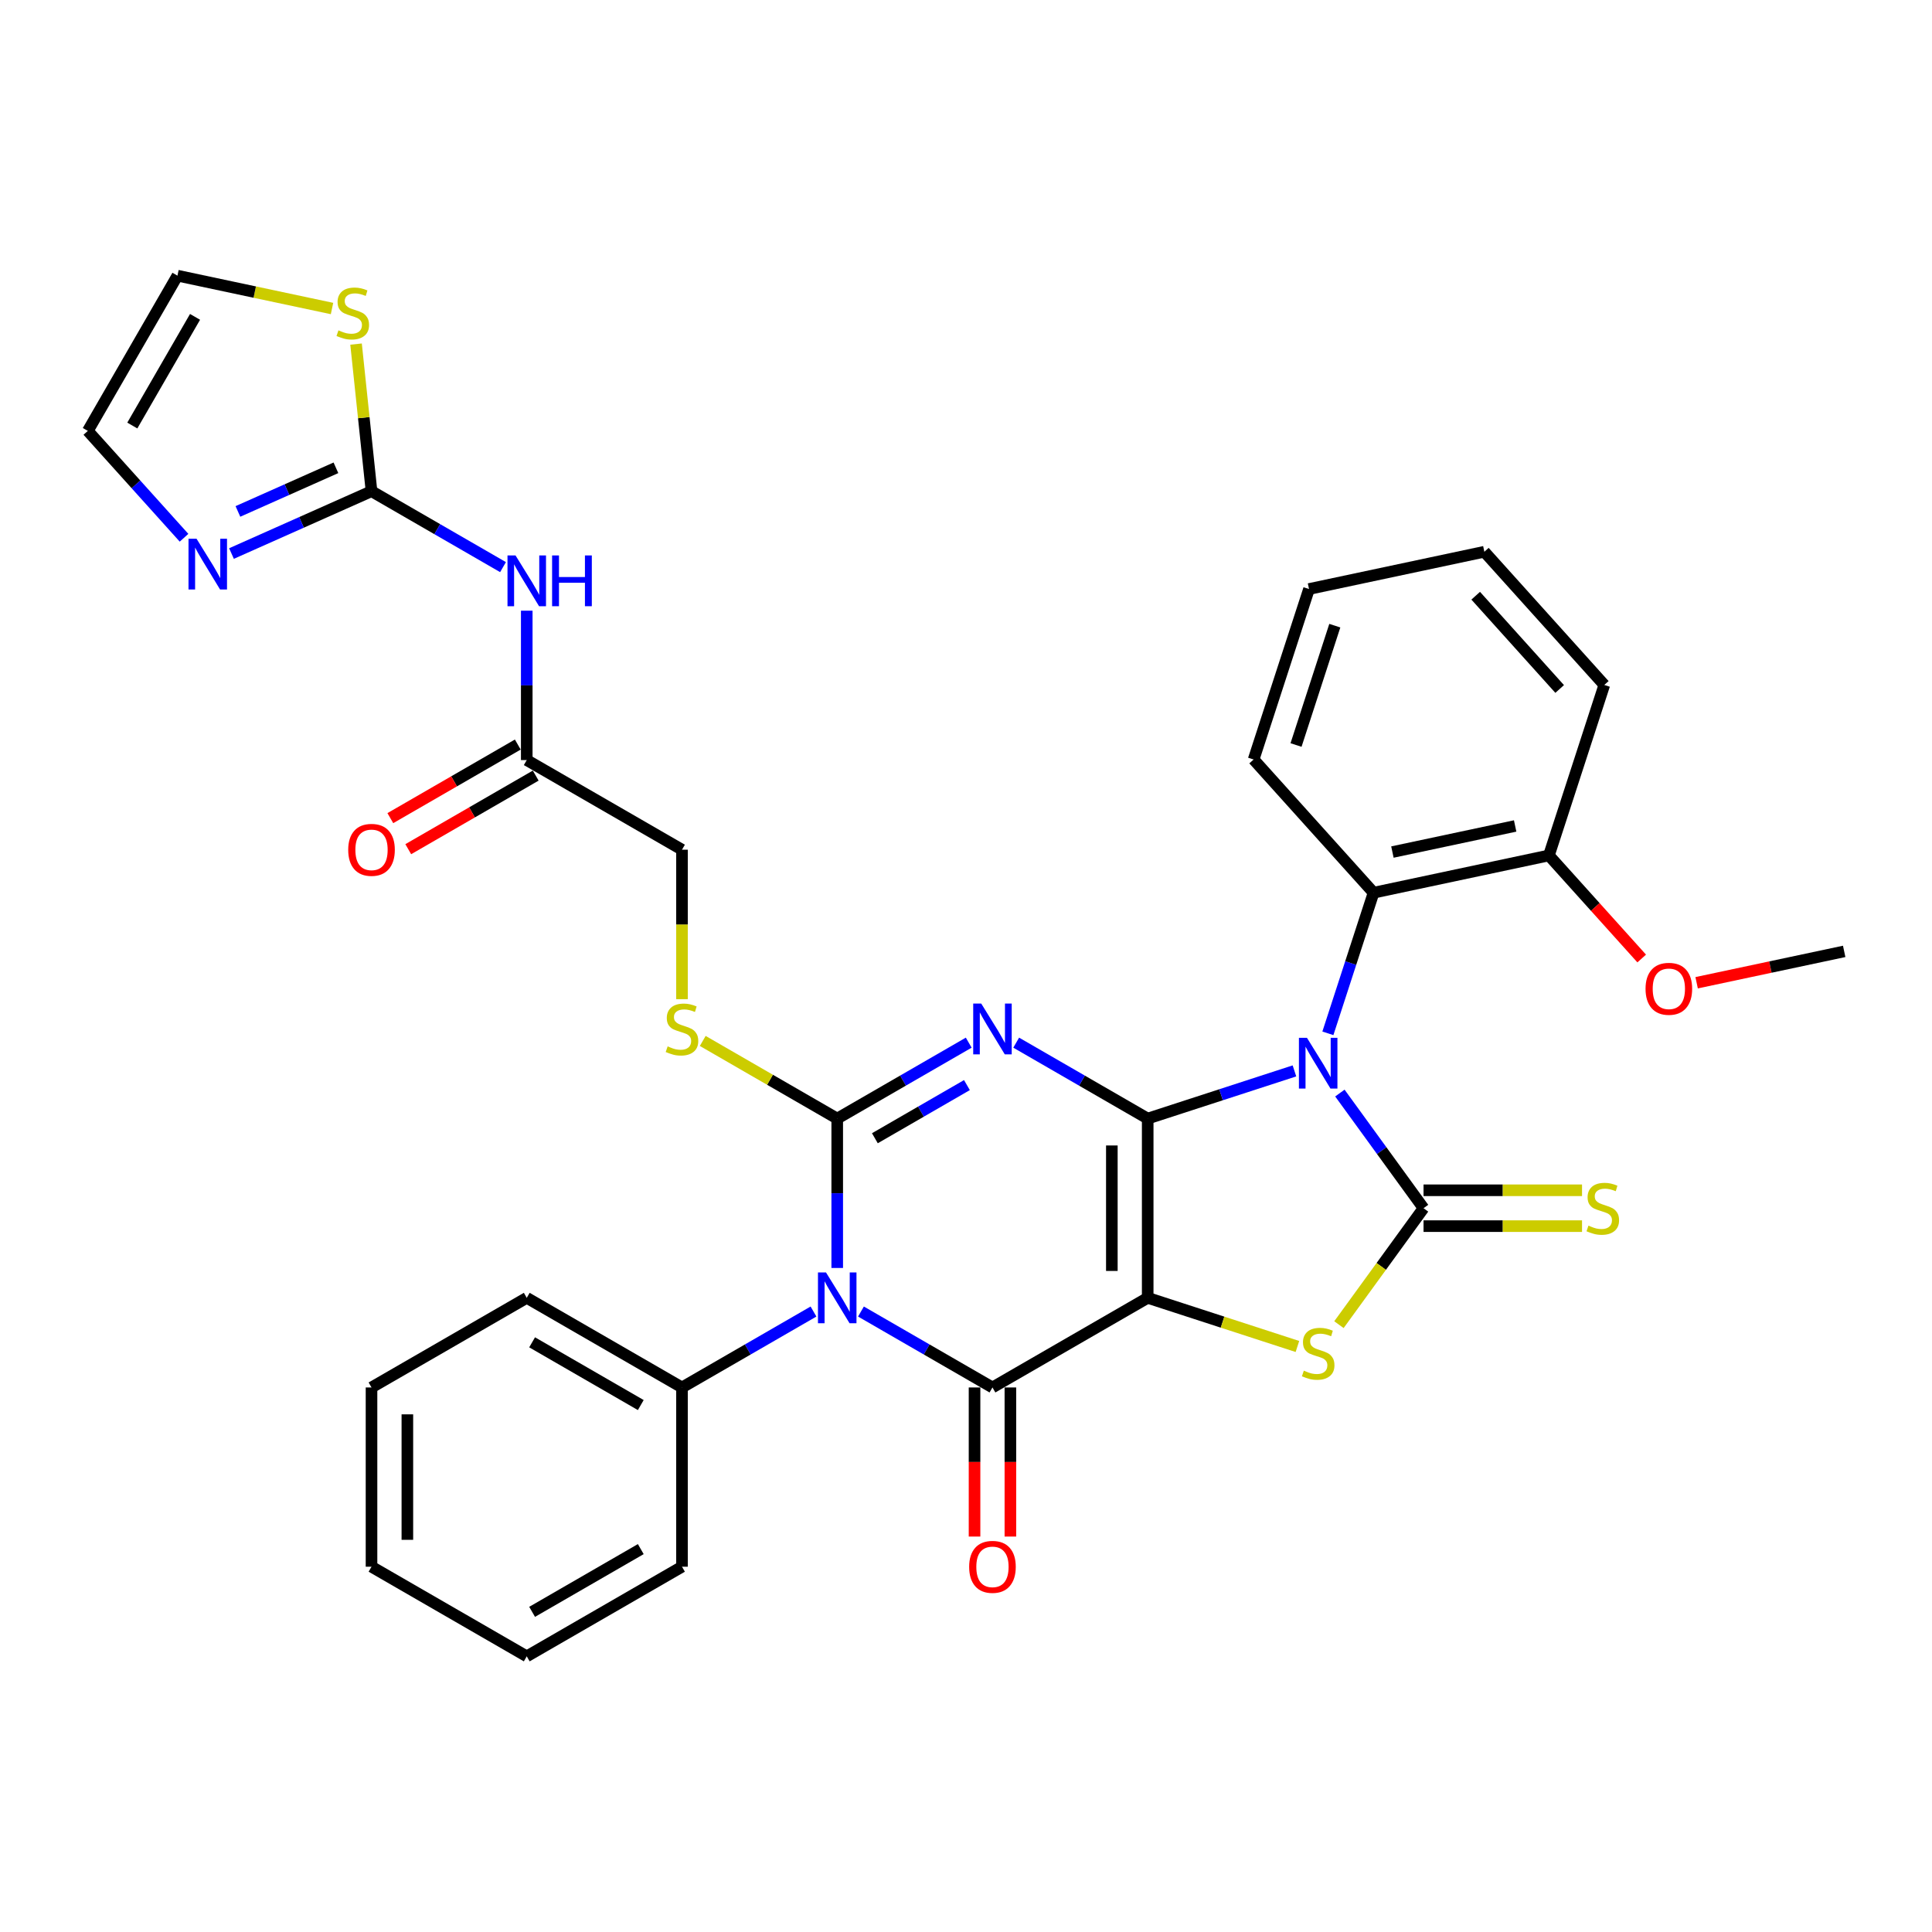 <?xml version='1.0' encoding='iso-8859-1'?>
<svg version='1.1' baseProfile='full'
              xmlns='http://www.w3.org/2000/svg'
                      xmlns:rdkit='http://www.rdkit.org/xml'
                      xmlns:xlink='http://www.w3.org/1999/xlink'
                  xml:space='preserve'
width='1000px' height='1000px' viewBox='0 0 1000 1000'>
<!-- END OF HEADER -->
<rect style='opacity:1.0;fill:#FFFFFF;stroke:none' width='1000' height='1000' x='0' y='0'> </rect>
<path class='bond-0' d='M 594.047,578.976 L 594.047,671.757' style='fill:none;fill-rule:evenodd;stroke:#000000;stroke-width:6px;stroke-linecap:butt;stroke-linejoin:miter;stroke-opacity:1' />
<path class='bond-0' d='M 575.491,592.893 L 575.491,657.84' style='fill:none;fill-rule:evenodd;stroke:#000000;stroke-width:6px;stroke-linecap:butt;stroke-linejoin:miter;stroke-opacity:1' />
<path class='bond-1' d='M 594.047,578.976 L 632.025,566.637' style='fill:none;fill-rule:evenodd;stroke:#000000;stroke-width:6px;stroke-linecap:butt;stroke-linejoin:miter;stroke-opacity:1' />
<path class='bond-1' d='M 632.025,566.637 L 670.002,554.297' style='fill:none;fill-rule:evenodd;stroke:#0000FF;stroke-width:6px;stroke-linecap:butt;stroke-linejoin:miter;stroke-opacity:1' />
<path class='bond-2' d='M 594.047,578.976 L 560.014,559.327' style='fill:none;fill-rule:evenodd;stroke:#000000;stroke-width:6px;stroke-linecap:butt;stroke-linejoin:miter;stroke-opacity:1' />
<path class='bond-2' d='M 560.014,559.327 L 525.981,539.678' style='fill:none;fill-rule:evenodd;stroke:#0000FF;stroke-width:6px;stroke-linecap:butt;stroke-linejoin:miter;stroke-opacity:1' />
<path class='bond-5' d='M 594.047,671.757 L 513.697,718.147' style='fill:none;fill-rule:evenodd;stroke:#000000;stroke-width:6px;stroke-linecap:butt;stroke-linejoin:miter;stroke-opacity:1' />
<path class='bond-7' d='M 594.047,671.757 L 632.795,684.347' style='fill:none;fill-rule:evenodd;stroke:#000000;stroke-width:6px;stroke-linecap:butt;stroke-linejoin:miter;stroke-opacity:1' />
<path class='bond-7' d='M 632.795,684.347 L 671.543,696.937' style='fill:none;fill-rule:evenodd;stroke:#CCCC00;stroke-width:6px;stroke-linecap:butt;stroke-linejoin:miter;stroke-opacity:1' />
<path class='bond-6' d='M 693.517,565.763 L 715.169,595.565' style='fill:none;fill-rule:evenodd;stroke:#0000FF;stroke-width:6px;stroke-linecap:butt;stroke-linejoin:miter;stroke-opacity:1' />
<path class='bond-6' d='M 715.169,595.565 L 736.822,625.367' style='fill:none;fill-rule:evenodd;stroke:#000000;stroke-width:6px;stroke-linecap:butt;stroke-linejoin:miter;stroke-opacity:1' />
<path class='bond-9' d='M 687.309,534.848 L 699.133,498.457' style='fill:none;fill-rule:evenodd;stroke:#0000FF;stroke-width:6px;stroke-linecap:butt;stroke-linejoin:miter;stroke-opacity:1' />
<path class='bond-9' d='M 699.133,498.457 L 710.957,462.066' style='fill:none;fill-rule:evenodd;stroke:#000000;stroke-width:6px;stroke-linecap:butt;stroke-linejoin:miter;stroke-opacity:1' />
<path class='bond-3' d='M 501.413,539.678 L 467.38,559.327' style='fill:none;fill-rule:evenodd;stroke:#0000FF;stroke-width:6px;stroke-linecap:butt;stroke-linejoin:miter;stroke-opacity:1' />
<path class='bond-3' d='M 467.38,559.327 L 433.347,578.976' style='fill:none;fill-rule:evenodd;stroke:#000000;stroke-width:6px;stroke-linecap:butt;stroke-linejoin:miter;stroke-opacity:1' />
<path class='bond-3' d='M 500.481,561.643 L 476.658,575.397' style='fill:none;fill-rule:evenodd;stroke:#0000FF;stroke-width:6px;stroke-linecap:butt;stroke-linejoin:miter;stroke-opacity:1' />
<path class='bond-3' d='M 476.658,575.397 L 452.835,589.152' style='fill:none;fill-rule:evenodd;stroke:#000000;stroke-width:6px;stroke-linecap:butt;stroke-linejoin:miter;stroke-opacity:1' />
<path class='bond-4' d='M 433.347,578.976 L 433.347,617.638' style='fill:none;fill-rule:evenodd;stroke:#000000;stroke-width:6px;stroke-linecap:butt;stroke-linejoin:miter;stroke-opacity:1' />
<path class='bond-4' d='M 433.347,617.638 L 433.347,656.3' style='fill:none;fill-rule:evenodd;stroke:#0000FF;stroke-width:6px;stroke-linecap:butt;stroke-linejoin:miter;stroke-opacity:1' />
<path class='bond-12' d='M 433.347,578.976 L 398.543,558.883' style='fill:none;fill-rule:evenodd;stroke:#000000;stroke-width:6px;stroke-linecap:butt;stroke-linejoin:miter;stroke-opacity:1' />
<path class='bond-12' d='M 398.543,558.883 L 363.74,538.789' style='fill:none;fill-rule:evenodd;stroke:#CCCC00;stroke-width:6px;stroke-linecap:butt;stroke-linejoin:miter;stroke-opacity:1' />
<path class='bond-16' d='M 421.062,678.849 L 387.029,698.498' style='fill:none;fill-rule:evenodd;stroke:#0000FF;stroke-width:6px;stroke-linecap:butt;stroke-linejoin:miter;stroke-opacity:1' />
<path class='bond-16' d='M 387.029,698.498 L 352.996,718.147' style='fill:none;fill-rule:evenodd;stroke:#000000;stroke-width:6px;stroke-linecap:butt;stroke-linejoin:miter;stroke-opacity:1' />
<path class='bond-35' d='M 445.631,678.849 L 479.664,698.498' style='fill:none;fill-rule:evenodd;stroke:#0000FF;stroke-width:6px;stroke-linecap:butt;stroke-linejoin:miter;stroke-opacity:1' />
<path class='bond-35' d='M 479.664,698.498 L 513.697,718.147' style='fill:none;fill-rule:evenodd;stroke:#000000;stroke-width:6px;stroke-linecap:butt;stroke-linejoin:miter;stroke-opacity:1' />
<path class='bond-17' d='M 504.419,718.147 L 504.419,756.734' style='fill:none;fill-rule:evenodd;stroke:#000000;stroke-width:6px;stroke-linecap:butt;stroke-linejoin:miter;stroke-opacity:1' />
<path class='bond-17' d='M 504.419,756.734 L 504.419,795.322' style='fill:none;fill-rule:evenodd;stroke:#FF0000;stroke-width:6px;stroke-linecap:butt;stroke-linejoin:miter;stroke-opacity:1' />
<path class='bond-17' d='M 522.975,718.147 L 522.975,756.734' style='fill:none;fill-rule:evenodd;stroke:#000000;stroke-width:6px;stroke-linecap:butt;stroke-linejoin:miter;stroke-opacity:1' />
<path class='bond-17' d='M 522.975,756.734 L 522.975,795.322' style='fill:none;fill-rule:evenodd;stroke:#FF0000;stroke-width:6px;stroke-linecap:butt;stroke-linejoin:miter;stroke-opacity:1' />
<path class='bond-13' d='M 736.822,634.645 L 777.84,634.645' style='fill:none;fill-rule:evenodd;stroke:#000000;stroke-width:6px;stroke-linecap:butt;stroke-linejoin:miter;stroke-opacity:1' />
<path class='bond-13' d='M 777.84,634.645 L 818.858,634.645' style='fill:none;fill-rule:evenodd;stroke:#CCCC00;stroke-width:6px;stroke-linecap:butt;stroke-linejoin:miter;stroke-opacity:1' />
<path class='bond-13' d='M 736.822,616.088 L 777.84,616.088' style='fill:none;fill-rule:evenodd;stroke:#000000;stroke-width:6px;stroke-linecap:butt;stroke-linejoin:miter;stroke-opacity:1' />
<path class='bond-13' d='M 777.84,616.088 L 818.858,616.088' style='fill:none;fill-rule:evenodd;stroke:#CCCC00;stroke-width:6px;stroke-linecap:butt;stroke-linejoin:miter;stroke-opacity:1' />
<path class='bond-34' d='M 736.822,625.367 L 714.926,655.503' style='fill:none;fill-rule:evenodd;stroke:#000000;stroke-width:6px;stroke-linecap:butt;stroke-linejoin:miter;stroke-opacity:1' />
<path class='bond-34' d='M 714.926,655.503 L 693.031,685.64' style='fill:none;fill-rule:evenodd;stroke:#CCCC00;stroke-width:6px;stroke-linecap:butt;stroke-linejoin:miter;stroke-opacity:1' />
<path class='bond-8' d='M 192.296,254.245 L 226.329,273.894' style='fill:none;fill-rule:evenodd;stroke:#000000;stroke-width:6px;stroke-linecap:butt;stroke-linejoin:miter;stroke-opacity:1' />
<path class='bond-8' d='M 226.329,273.894 L 260.362,293.543' style='fill:none;fill-rule:evenodd;stroke:#0000FF;stroke-width:6px;stroke-linecap:butt;stroke-linejoin:miter;stroke-opacity:1' />
<path class='bond-11' d='M 192.296,254.245 L 156.058,270.379' style='fill:none;fill-rule:evenodd;stroke:#000000;stroke-width:6px;stroke-linecap:butt;stroke-linejoin:miter;stroke-opacity:1' />
<path class='bond-11' d='M 156.058,270.379 L 119.821,286.513' style='fill:none;fill-rule:evenodd;stroke:#0000FF;stroke-width:6px;stroke-linecap:butt;stroke-linejoin:miter;stroke-opacity:1' />
<path class='bond-11' d='M 173.877,242.133 L 148.511,253.427' style='fill:none;fill-rule:evenodd;stroke:#000000;stroke-width:6px;stroke-linecap:butt;stroke-linejoin:miter;stroke-opacity:1' />
<path class='bond-11' d='M 148.511,253.427 L 123.145,264.721' style='fill:none;fill-rule:evenodd;stroke:#0000FF;stroke-width:6px;stroke-linecap:butt;stroke-linejoin:miter;stroke-opacity:1' />
<path class='bond-14' d='M 192.296,254.245 L 188.294,216.171' style='fill:none;fill-rule:evenodd;stroke:#000000;stroke-width:6px;stroke-linecap:butt;stroke-linejoin:miter;stroke-opacity:1' />
<path class='bond-14' d='M 188.294,216.171 L 184.293,178.098' style='fill:none;fill-rule:evenodd;stroke:#CCCC00;stroke-width:6px;stroke-linecap:butt;stroke-linejoin:miter;stroke-opacity:1' />
<path class='bond-19' d='M 710.957,462.066 L 801.71,442.776' style='fill:none;fill-rule:evenodd;stroke:#000000;stroke-width:6px;stroke-linecap:butt;stroke-linejoin:miter;stroke-opacity:1' />
<path class='bond-19' d='M 720.712,441.022 L 784.239,427.519' style='fill:none;fill-rule:evenodd;stroke:#000000;stroke-width:6px;stroke-linecap:butt;stroke-linejoin:miter;stroke-opacity:1' />
<path class='bond-24' d='M 710.957,462.066 L 648.875,393.117' style='fill:none;fill-rule:evenodd;stroke:#000000;stroke-width:6px;stroke-linecap:butt;stroke-linejoin:miter;stroke-opacity:1' />
<path class='bond-10' d='M 272.646,316.092 L 272.646,354.754' style='fill:none;fill-rule:evenodd;stroke:#0000FF;stroke-width:6px;stroke-linecap:butt;stroke-linejoin:miter;stroke-opacity:1' />
<path class='bond-10' d='M 272.646,354.754 L 272.646,393.415' style='fill:none;fill-rule:evenodd;stroke:#000000;stroke-width:6px;stroke-linecap:butt;stroke-linejoin:miter;stroke-opacity:1' />
<path class='bond-18' d='M 95.253,278.339 L 70.354,250.686' style='fill:none;fill-rule:evenodd;stroke:#0000FF;stroke-width:6px;stroke-linecap:butt;stroke-linejoin:miter;stroke-opacity:1' />
<path class='bond-18' d='M 70.354,250.686 L 45.455,223.033' style='fill:none;fill-rule:evenodd;stroke:#000000;stroke-width:6px;stroke-linecap:butt;stroke-linejoin:miter;stroke-opacity:1' />
<path class='bond-22' d='M 352.996,517.166 L 352.996,478.486' style='fill:none;fill-rule:evenodd;stroke:#CCCC00;stroke-width:6px;stroke-linecap:butt;stroke-linejoin:miter;stroke-opacity:1' />
<path class='bond-22' d='M 352.996,478.486 L 352.996,439.806' style='fill:none;fill-rule:evenodd;stroke:#000000;stroke-width:6px;stroke-linecap:butt;stroke-linejoin:miter;stroke-opacity:1' />
<path class='bond-20' d='M 171.854,159.689 L 131.849,151.186' style='fill:none;fill-rule:evenodd;stroke:#CCCC00;stroke-width:6px;stroke-linecap:butt;stroke-linejoin:miter;stroke-opacity:1' />
<path class='bond-20' d='M 131.849,151.186 L 91.845,142.682' style='fill:none;fill-rule:evenodd;stroke:#000000;stroke-width:6px;stroke-linecap:butt;stroke-linejoin:miter;stroke-opacity:1' />
<path class='bond-15' d='M 272.646,393.415 L 352.996,439.806' style='fill:none;fill-rule:evenodd;stroke:#000000;stroke-width:6px;stroke-linecap:butt;stroke-linejoin:miter;stroke-opacity:1' />
<path class='bond-21' d='M 268.007,385.38 L 235.023,404.424' style='fill:none;fill-rule:evenodd;stroke:#000000;stroke-width:6px;stroke-linecap:butt;stroke-linejoin:miter;stroke-opacity:1' />
<path class='bond-21' d='M 235.023,404.424 L 202.038,423.468' style='fill:none;fill-rule:evenodd;stroke:#FF0000;stroke-width:6px;stroke-linecap:butt;stroke-linejoin:miter;stroke-opacity:1' />
<path class='bond-21' d='M 277.285,401.45 L 244.301,420.494' style='fill:none;fill-rule:evenodd;stroke:#000000;stroke-width:6px;stroke-linecap:butt;stroke-linejoin:miter;stroke-opacity:1' />
<path class='bond-21' d='M 244.301,420.494 L 211.316,439.538' style='fill:none;fill-rule:evenodd;stroke:#FF0000;stroke-width:6px;stroke-linecap:butt;stroke-linejoin:miter;stroke-opacity:1' />
<path class='bond-25' d='M 352.996,718.147 L 272.646,671.757' style='fill:none;fill-rule:evenodd;stroke:#000000;stroke-width:6px;stroke-linecap:butt;stroke-linejoin:miter;stroke-opacity:1' />
<path class='bond-25' d='M 331.666,727.258 L 275.421,694.785' style='fill:none;fill-rule:evenodd;stroke:#000000;stroke-width:6px;stroke-linecap:butt;stroke-linejoin:miter;stroke-opacity:1' />
<path class='bond-26' d='M 352.996,718.147 L 352.996,810.927' style='fill:none;fill-rule:evenodd;stroke:#000000;stroke-width:6px;stroke-linecap:butt;stroke-linejoin:miter;stroke-opacity:1' />
<path class='bond-38' d='M 45.455,223.033 L 91.845,142.682' style='fill:none;fill-rule:evenodd;stroke:#000000;stroke-width:6px;stroke-linecap:butt;stroke-linejoin:miter;stroke-opacity:1' />
<path class='bond-38' d='M 68.483,220.258 L 100.956,164.013' style='fill:none;fill-rule:evenodd;stroke:#000000;stroke-width:6px;stroke-linecap:butt;stroke-linejoin:miter;stroke-opacity:1' />
<path class='bond-23' d='M 801.71,442.776 L 825.726,469.448' style='fill:none;fill-rule:evenodd;stroke:#000000;stroke-width:6px;stroke-linecap:butt;stroke-linejoin:miter;stroke-opacity:1' />
<path class='bond-23' d='M 825.726,469.448 L 849.741,496.12' style='fill:none;fill-rule:evenodd;stroke:#FF0000;stroke-width:6px;stroke-linecap:butt;stroke-linejoin:miter;stroke-opacity:1' />
<path class='bond-27' d='M 801.71,442.776 L 830.381,354.536' style='fill:none;fill-rule:evenodd;stroke:#000000;stroke-width:6px;stroke-linecap:butt;stroke-linejoin:miter;stroke-opacity:1' />
<path class='bond-28' d='M 878.173,508.668 L 916.359,500.552' style='fill:none;fill-rule:evenodd;stroke:#FF0000;stroke-width:6px;stroke-linecap:butt;stroke-linejoin:miter;stroke-opacity:1' />
<path class='bond-28' d='M 916.359,500.552 L 954.545,492.435' style='fill:none;fill-rule:evenodd;stroke:#000000;stroke-width:6px;stroke-linecap:butt;stroke-linejoin:miter;stroke-opacity:1' />
<path class='bond-29' d='M 648.875,393.117 L 677.546,304.877' style='fill:none;fill-rule:evenodd;stroke:#000000;stroke-width:6px;stroke-linecap:butt;stroke-linejoin:miter;stroke-opacity:1' />
<path class='bond-29' d='M 670.824,385.615 L 690.893,323.847' style='fill:none;fill-rule:evenodd;stroke:#000000;stroke-width:6px;stroke-linecap:butt;stroke-linejoin:miter;stroke-opacity:1' />
<path class='bond-31' d='M 272.646,671.757 L 192.296,718.147' style='fill:none;fill-rule:evenodd;stroke:#000000;stroke-width:6px;stroke-linecap:butt;stroke-linejoin:miter;stroke-opacity:1' />
<path class='bond-32' d='M 352.996,810.927 L 272.646,857.318' style='fill:none;fill-rule:evenodd;stroke:#000000;stroke-width:6px;stroke-linecap:butt;stroke-linejoin:miter;stroke-opacity:1' />
<path class='bond-32' d='M 331.666,801.816 L 275.421,834.289' style='fill:none;fill-rule:evenodd;stroke:#000000;stroke-width:6px;stroke-linecap:butt;stroke-linejoin:miter;stroke-opacity:1' />
<path class='bond-36' d='M 830.381,354.536 L 768.299,285.587' style='fill:none;fill-rule:evenodd;stroke:#000000;stroke-width:6px;stroke-linecap:butt;stroke-linejoin:miter;stroke-opacity:1' />
<path class='bond-36' d='M 807.279,356.611 L 763.821,308.346' style='fill:none;fill-rule:evenodd;stroke:#000000;stroke-width:6px;stroke-linecap:butt;stroke-linejoin:miter;stroke-opacity:1' />
<path class='bond-30' d='M 677.546,304.877 L 768.299,285.587' style='fill:none;fill-rule:evenodd;stroke:#000000;stroke-width:6px;stroke-linecap:butt;stroke-linejoin:miter;stroke-opacity:1' />
<path class='bond-37' d='M 192.296,718.147 L 192.296,810.927' style='fill:none;fill-rule:evenodd;stroke:#000000;stroke-width:6px;stroke-linecap:butt;stroke-linejoin:miter;stroke-opacity:1' />
<path class='bond-37' d='M 210.852,732.064 L 210.852,797.01' style='fill:none;fill-rule:evenodd;stroke:#000000;stroke-width:6px;stroke-linecap:butt;stroke-linejoin:miter;stroke-opacity:1' />
<path class='bond-33' d='M 272.646,857.318 L 192.296,810.927' style='fill:none;fill-rule:evenodd;stroke:#000000;stroke-width:6px;stroke-linecap:butt;stroke-linejoin:miter;stroke-opacity:1' />
<path  class='atom-2' d='M 676.478 537.168
L 685.088 551.085
Q 685.942 552.458, 687.315 554.945
Q 688.688 557.431, 688.763 557.58
L 688.763 537.168
L 692.251 537.168
L 692.251 563.443
L 688.651 563.443
L 679.41 548.227
Q 678.334 546.446, 677.184 544.405
Q 676.07 542.364, 675.736 541.733
L 675.736 563.443
L 672.322 563.443
L 672.322 537.168
L 676.478 537.168
' fill='#0000FF'/>
<path  class='atom-3' d='M 507.889 519.448
L 516.499 533.365
Q 517.352 534.739, 518.726 537.225
Q 520.099 539.712, 520.173 539.86
L 520.173 519.448
L 523.661 519.448
L 523.661 545.724
L 520.062 545.724
L 510.821 530.508
Q 509.744 528.726, 508.594 526.685
Q 507.481 524.644, 507.147 524.013
L 507.147 545.724
L 503.732 545.724
L 503.732 519.448
L 507.889 519.448
' fill='#0000FF'/>
<path  class='atom-5' d='M 427.539 658.619
L 436.149 672.536
Q 437.002 673.909, 438.375 676.396
Q 439.748 678.882, 439.823 679.031
L 439.823 658.619
L 443.311 658.619
L 443.311 684.894
L 439.711 684.894
L 430.47 669.678
Q 429.394 667.897, 428.244 665.856
Q 427.13 663.815, 426.796 663.184
L 426.796 684.894
L 423.382 684.894
L 423.382 658.619
L 427.539 658.619
' fill='#0000FF'/>
<path  class='atom-8' d='M 674.864 709.446
Q 675.161 709.557, 676.386 710.077
Q 677.61 710.596, 678.946 710.93
Q 680.32 711.227, 681.656 711.227
Q 684.142 711.227, 685.59 710.04
Q 687.037 708.815, 687.037 706.699
Q 687.037 705.252, 686.295 704.361
Q 685.59 703.471, 684.476 702.988
Q 683.363 702.506, 681.507 701.949
Q 679.169 701.244, 677.759 700.576
Q 676.386 699.908, 675.384 698.498
Q 674.419 697.087, 674.419 694.712
Q 674.419 691.409, 676.645 689.368
Q 678.909 687.327, 683.363 687.327
Q 686.406 687.327, 689.857 688.774
L 689.004 691.632
Q 685.849 690.333, 683.474 690.333
Q 680.913 690.333, 679.503 691.409
Q 678.093 692.448, 678.13 694.267
Q 678.13 695.677, 678.835 696.531
Q 679.577 697.384, 680.616 697.867
Q 681.693 698.349, 683.474 698.906
Q 685.849 699.648, 687.26 700.39
Q 688.67 701.133, 689.672 702.654
Q 690.711 704.139, 690.711 706.699
Q 690.711 710.336, 688.262 712.303
Q 685.849 714.233, 681.804 714.233
Q 679.466 714.233, 677.685 713.714
Q 675.94 713.231, 673.862 712.378
L 674.864 709.446
' fill='#CCCC00'/>
<path  class='atom-11' d='M 266.838 287.497
L 275.448 301.414
Q 276.302 302.787, 277.675 305.274
Q 279.048 307.76, 279.122 307.909
L 279.122 287.497
L 282.611 287.497
L 282.611 313.773
L 279.011 313.773
L 269.77 298.557
Q 268.694 296.775, 267.543 294.734
Q 266.43 292.693, 266.096 292.062
L 266.096 313.773
L 262.682 313.773
L 262.682 287.497
L 266.838 287.497
' fill='#0000FF'/>
<path  class='atom-11' d='M 285.765 287.497
L 289.328 287.497
L 289.328 298.668
L 302.763 298.668
L 302.763 287.497
L 306.325 287.497
L 306.325 313.773
L 302.763 313.773
L 302.763 301.637
L 289.328 301.637
L 289.328 313.773
L 285.765 313.773
L 285.765 287.497
' fill='#0000FF'/>
<path  class='atom-12' d='M 101.729 278.844
L 110.339 292.761
Q 111.192 294.134, 112.565 296.621
Q 113.939 299.107, 114.013 299.256
L 114.013 278.844
L 117.501 278.844
L 117.501 305.12
L 113.902 305.12
L 104.661 289.904
Q 103.584 288.122, 102.434 286.081
Q 101.32 284.04, 100.986 283.409
L 100.986 305.12
L 97.572 305.12
L 97.572 278.844
L 101.729 278.844
' fill='#0000FF'/>
<path  class='atom-13' d='M 345.574 541.604
Q 345.871 541.716, 347.096 542.235
Q 348.32 542.755, 349.656 543.089
Q 351.029 543.386, 352.365 543.386
Q 354.852 543.386, 356.299 542.198
Q 357.747 540.973, 357.747 538.858
Q 357.747 537.411, 357.005 536.52
Q 356.299 535.629, 355.186 535.147
Q 354.073 534.664, 352.217 534.108
Q 349.879 533.403, 348.469 532.735
Q 347.096 532.066, 346.094 530.656
Q 345.129 529.246, 345.129 526.871
Q 345.129 523.568, 347.355 521.527
Q 349.619 519.485, 354.073 519.485
Q 357.116 519.485, 360.567 520.933
L 359.714 523.79
Q 356.559 522.492, 354.184 522.492
Q 351.623 522.492, 350.213 523.568
Q 348.803 524.607, 348.84 526.425
Q 348.84 527.836, 349.545 528.689
Q 350.287 529.543, 351.326 530.025
Q 352.403 530.508, 354.184 531.064
Q 356.559 531.807, 357.969 532.549
Q 359.38 533.291, 360.382 534.813
Q 361.421 536.297, 361.421 538.858
Q 361.421 542.495, 358.971 544.462
Q 356.559 546.392, 352.514 546.392
Q 350.176 546.392, 348.394 545.872
Q 346.65 545.39, 344.572 544.536
L 345.574 541.604
' fill='#CCCC00'/>
<path  class='atom-14' d='M 822.18 634.385
Q 822.476 634.496, 823.701 635.016
Q 824.926 635.535, 826.262 635.869
Q 827.635 636.166, 828.971 636.166
Q 831.458 636.166, 832.905 634.979
Q 834.352 633.754, 834.352 631.638
Q 834.352 630.191, 833.61 629.3
Q 832.905 628.41, 831.792 627.927
Q 830.678 627.445, 828.823 626.888
Q 826.485 626.183, 825.074 625.515
Q 823.701 624.847, 822.699 623.437
Q 821.734 622.026, 821.734 619.651
Q 821.734 616.348, 823.961 614.307
Q 826.225 612.266, 830.678 612.266
Q 833.721 612.266, 837.173 613.713
L 836.319 616.571
Q 833.165 615.272, 830.79 615.272
Q 828.229 615.272, 826.819 616.348
Q 825.408 617.387, 825.445 619.206
Q 825.445 620.616, 826.151 621.47
Q 826.893 622.323, 827.932 622.806
Q 829.008 623.288, 830.79 623.845
Q 833.165 624.587, 834.575 625.329
Q 835.985 626.072, 836.987 627.593
Q 838.026 629.078, 838.026 631.638
Q 838.026 635.275, 835.577 637.242
Q 833.165 639.172, 829.12 639.172
Q 826.781 639.172, 825 638.653
Q 823.256 638.17, 821.177 637.317
L 822.18 634.385
' fill='#CCCC00'/>
<path  class='atom-15' d='M 175.175 170.991
Q 175.472 171.102, 176.697 171.622
Q 177.922 172.141, 179.258 172.475
Q 180.631 172.772, 181.967 172.772
Q 184.453 172.772, 185.901 171.585
Q 187.348 170.36, 187.348 168.244
Q 187.348 166.797, 186.606 165.906
Q 185.901 165.016, 184.787 164.533
Q 183.674 164.051, 181.818 163.494
Q 179.48 162.789, 178.07 162.121
Q 176.697 161.453, 175.695 160.043
Q 174.73 158.632, 174.73 156.257
Q 174.73 152.954, 176.957 150.913
Q 179.221 148.872, 183.674 148.872
Q 186.717 148.872, 190.169 150.319
L 189.315 153.177
Q 186.161 151.878, 183.785 151.878
Q 181.225 151.878, 179.814 152.954
Q 178.404 153.993, 178.441 155.812
Q 178.441 157.222, 179.146 158.076
Q 179.889 158.929, 180.928 159.412
Q 182.004 159.894, 183.785 160.451
Q 186.161 161.193, 187.571 161.935
Q 188.981 162.678, 189.983 164.199
Q 191.022 165.684, 191.022 168.244
Q 191.022 171.881, 188.573 173.848
Q 186.161 175.778, 182.115 175.778
Q 179.777 175.778, 177.996 175.259
Q 176.252 174.776, 174.173 173.923
L 175.175 170.991
' fill='#CCCC00'/>
<path  class='atom-18' d='M 501.635 811.002
Q 501.635 804.693, 504.753 801.167
Q 507.87 797.641, 513.697 797.641
Q 519.523 797.641, 522.641 801.167
Q 525.758 804.693, 525.758 811.002
Q 525.758 817.385, 522.604 821.022
Q 519.449 824.622, 513.697 824.622
Q 507.907 824.622, 504.753 821.022
Q 501.635 817.422, 501.635 811.002
M 513.697 821.653
Q 517.705 821.653, 519.857 818.981
Q 522.047 816.272, 522.047 811.002
Q 522.047 805.843, 519.857 803.245
Q 517.705 800.61, 513.697 800.61
Q 509.689 800.61, 507.499 803.208
Q 505.347 805.806, 505.347 811.002
Q 505.347 816.309, 507.499 818.981
Q 509.689 821.653, 513.697 821.653
' fill='#FF0000'/>
<path  class='atom-22' d='M 180.234 439.88
Q 180.234 433.571, 183.352 430.045
Q 186.469 426.519, 192.296 426.519
Q 198.123 426.519, 201.24 430.045
Q 204.357 433.571, 204.357 439.88
Q 204.357 446.263, 201.203 449.9
Q 198.048 453.5, 192.296 453.5
Q 186.506 453.5, 183.352 449.9
Q 180.234 446.3, 180.234 439.88
M 192.296 450.531
Q 196.304 450.531, 198.457 447.859
Q 200.646 445.15, 200.646 439.88
Q 200.646 434.721, 198.457 432.123
Q 196.304 429.488, 192.296 429.488
Q 188.288 429.488, 186.098 432.086
Q 183.946 434.684, 183.946 439.88
Q 183.946 445.187, 186.098 447.859
Q 188.288 450.531, 192.296 450.531
' fill='#FF0000'/>
<path  class='atom-24' d='M 851.731 511.799
Q 851.731 505.49, 854.848 501.965
Q 857.966 498.439, 863.792 498.439
Q 869.619 498.439, 872.737 501.965
Q 875.854 505.49, 875.854 511.799
Q 875.854 518.183, 872.699 521.82
Q 869.545 525.42, 863.792 525.42
Q 858.003 525.42, 854.848 521.82
Q 851.731 518.22, 851.731 511.799
M 863.792 522.451
Q 867.801 522.451, 869.953 519.779
Q 872.143 517.069, 872.143 511.799
Q 872.143 506.641, 869.953 504.043
Q 867.801 501.408, 863.792 501.408
Q 859.784 501.408, 857.595 504.006
Q 855.442 506.604, 855.442 511.799
Q 855.442 517.107, 857.595 519.779
Q 859.784 522.451, 863.792 522.451
' fill='#FF0000'/>
</svg>
